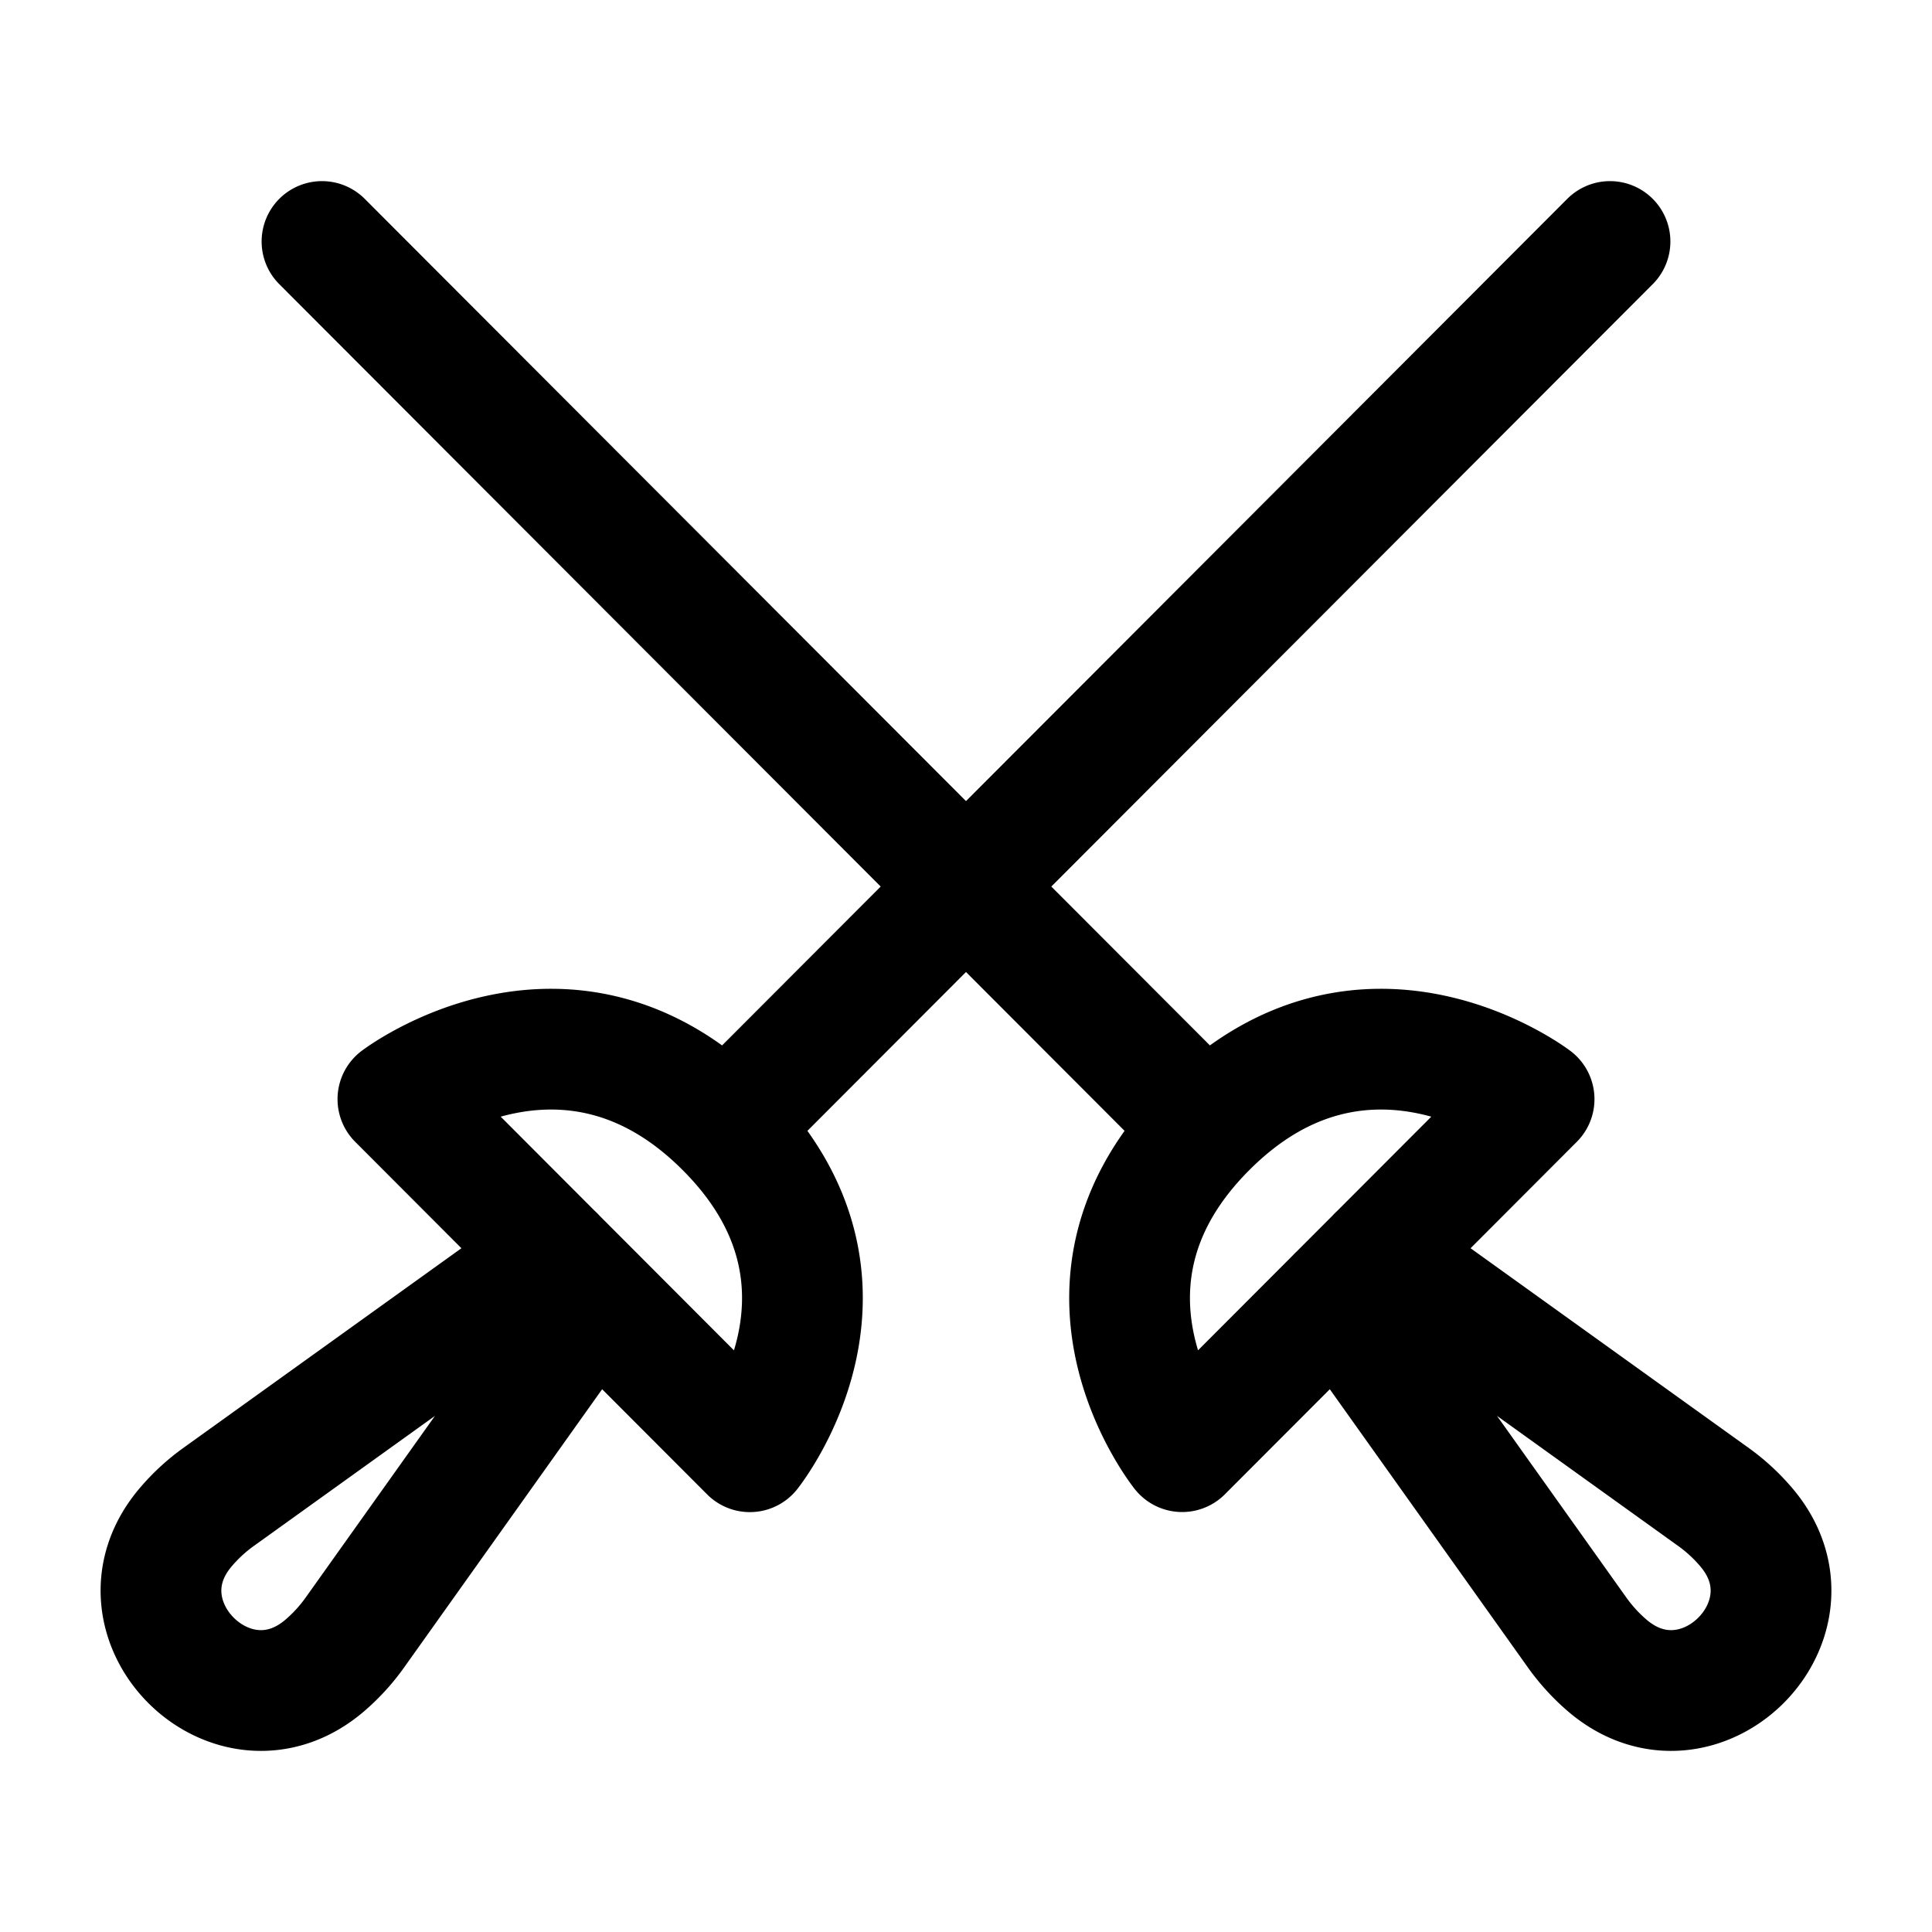 <svg xmlns="http://www.w3.org/2000/svg" width="200" height="200" viewBox="0 0 24 24"><path fill="none" stroke="currentColor" stroke-linecap="round" stroke-linejoin="round" stroke-width="1.5" d="m6.887 15.6l-4.164 2.99q-.232.165-.417.383c-.972 1.145.58 2.693 1.724 1.72q.213-.182.376-.41l2.978-4.184m1.628-2.093c-1.956-1.96-4.069-.352-4.069-.352l4.372 4.38s1.654-2.068-.303-4.028m0 0L20 3m-2.887 12.6l4.164 2.99q.232.165.417.383c.972 1.145-.58 2.693-1.724 1.72a2.3 2.3 0 0 1-.376-.41l-2.979-4.184m-1.627-2.093c1.956-1.96 4.069-.352 4.069-.352l-2.21 2.214l-2.162 2.165s-1.654-2.067.303-4.027m0 0L4 3" color="currentColor"/></svg>